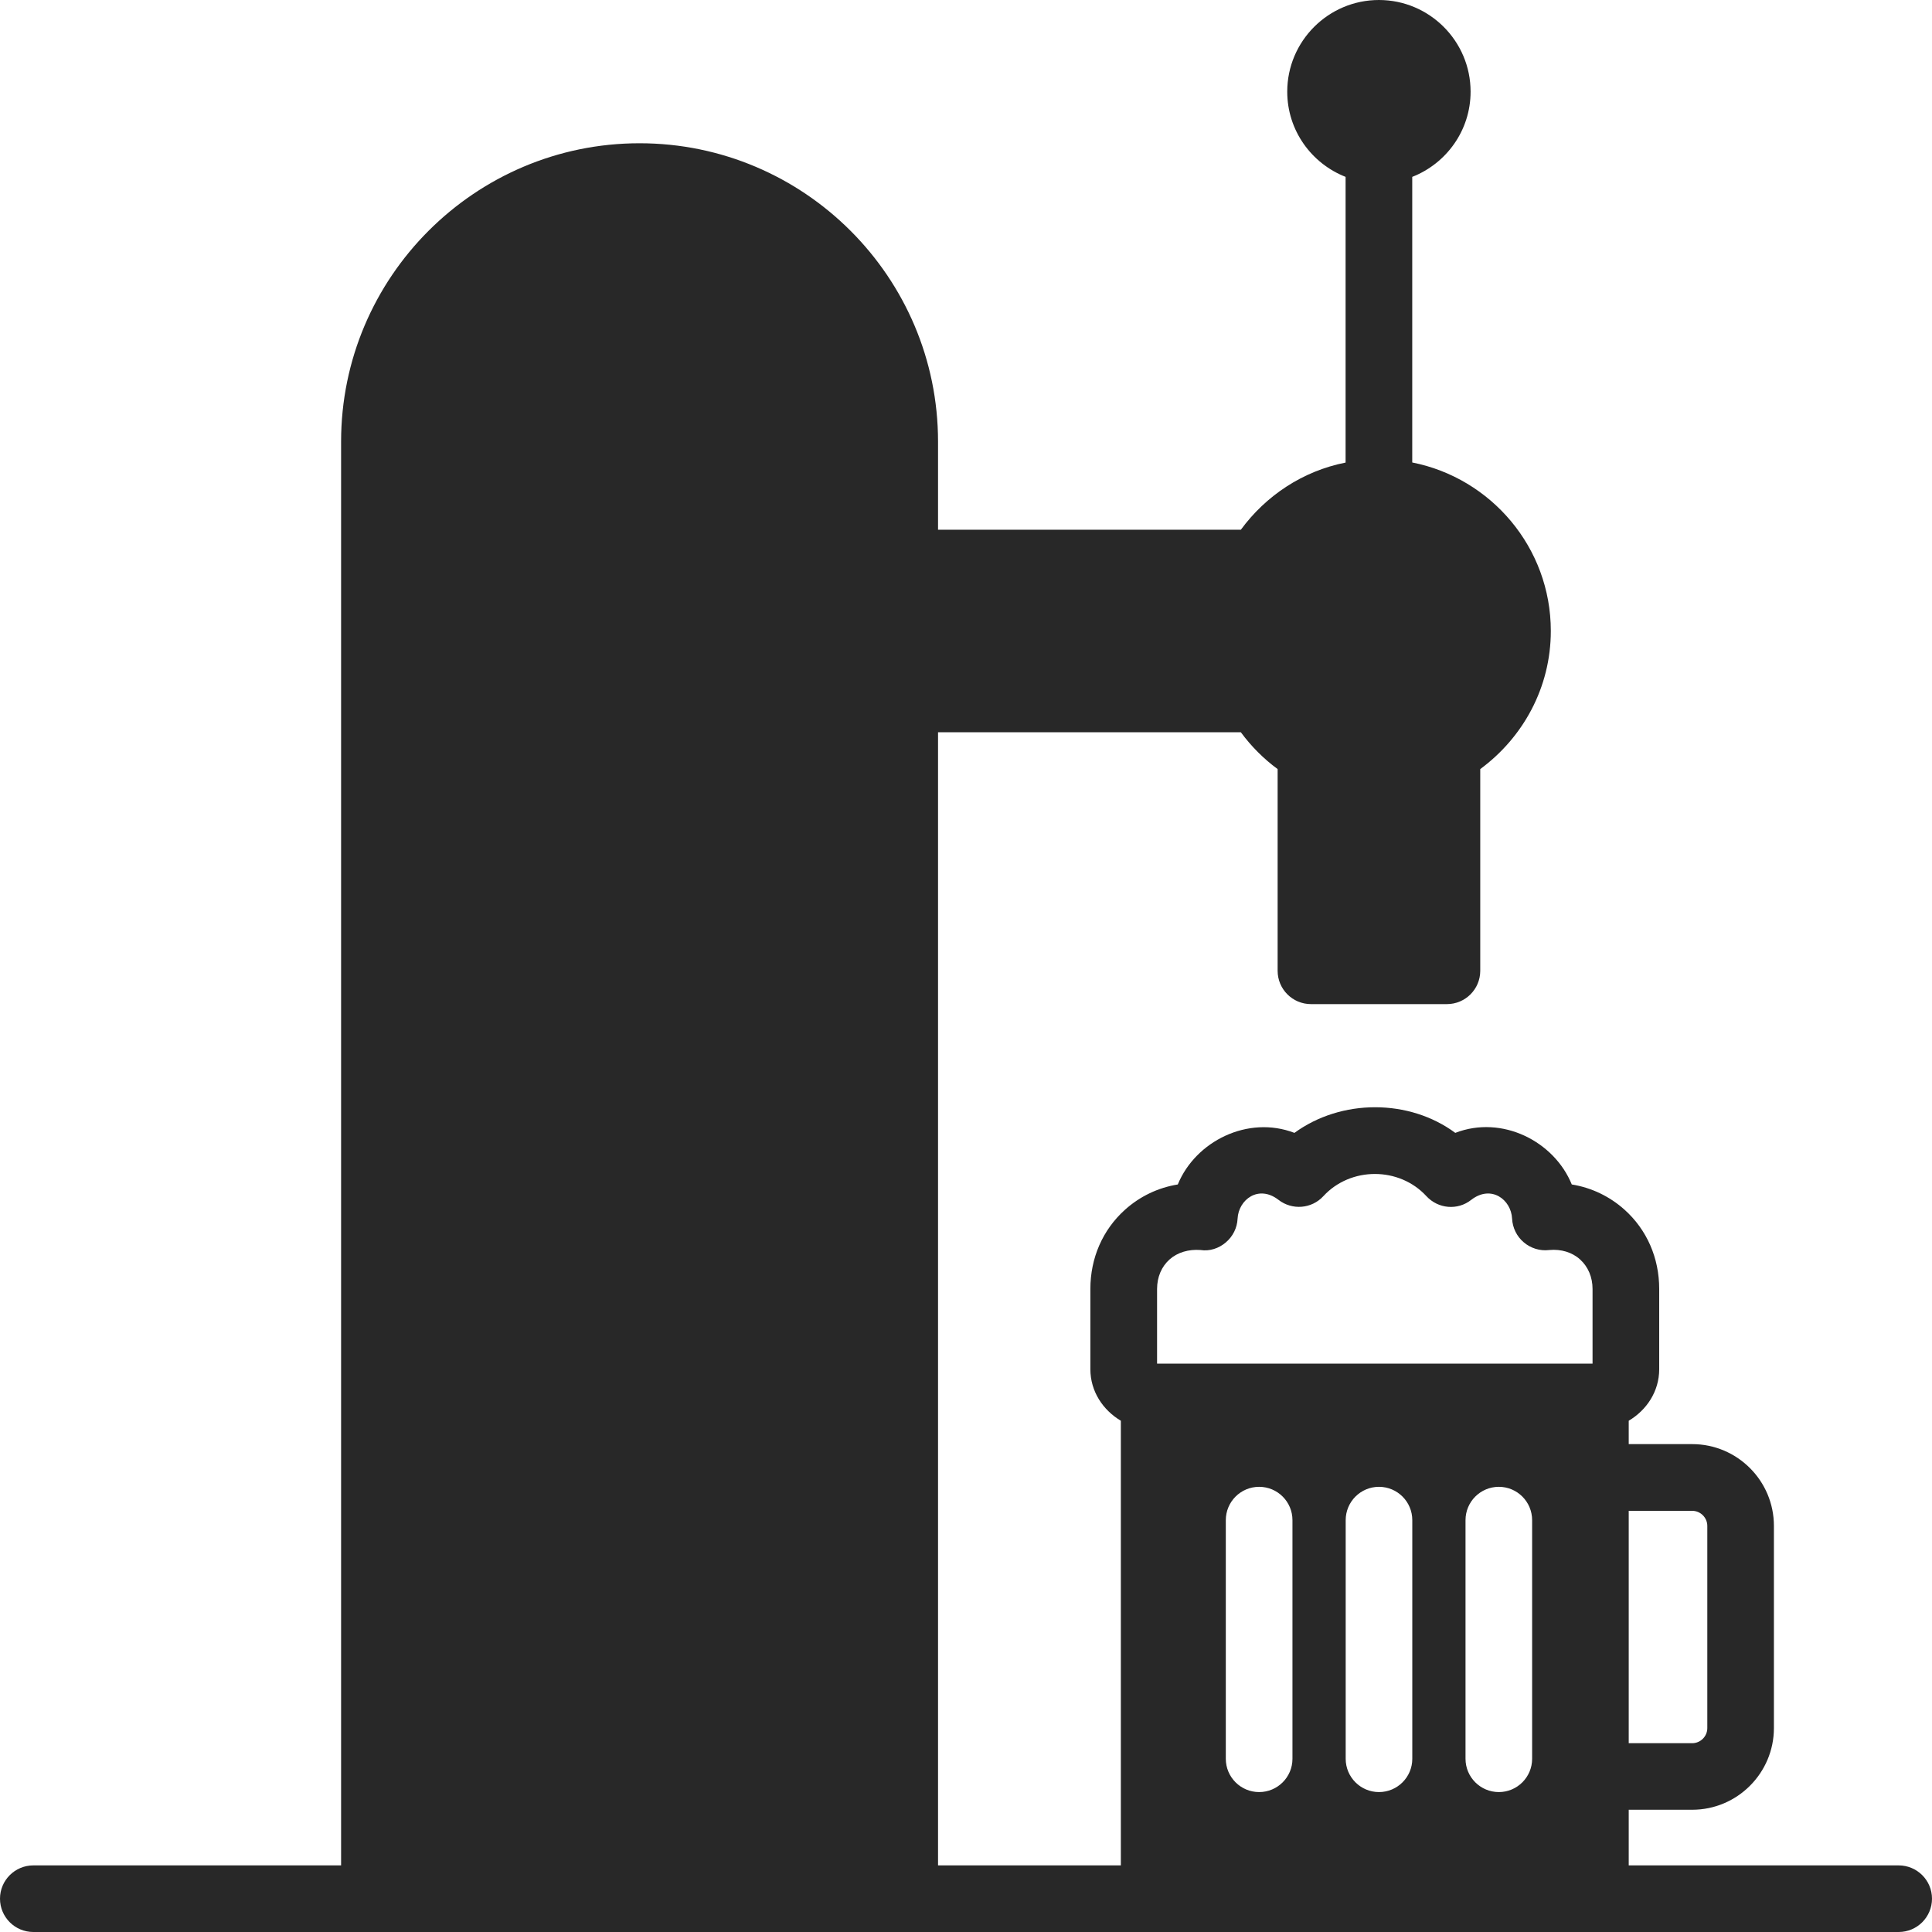 <?xml version="1.0" encoding="UTF-8"?> <svg xmlns="http://www.w3.org/2000/svg" width="40" height="40" viewBox="0 0 40 40" fill="none"><path d="M39.31 38.621H33.721V37.469H35.035C35.967 37.469 36.727 36.71 36.727 35.777V31.592C36.727 30.658 35.968 29.899 35.035 29.899H33.721V29.415C34.091 29.195 34.352 28.808 34.352 28.348V26.686C34.352 26.046 34.098 25.463 33.637 25.048C33.325 24.768 32.949 24.589 32.542 24.523C32.177 23.628 31.097 23.08 30.13 23.455C29.177 22.749 27.771 22.746 26.8 23.455C25.837 23.085 24.752 23.628 24.385 24.523C23.978 24.589 23.601 24.768 23.29 25.048C22.829 25.463 22.575 26.046 22.575 26.686V28.348C22.575 28.808 22.836 29.195 23.206 29.415V38.621H19.421V15.16H25.69C25.905 15.452 26.161 15.709 26.452 15.923V20.099C26.452 20.48 26.761 20.789 27.142 20.789H29.957C30.338 20.789 30.647 20.48 30.647 20.099V15.923C31.528 15.274 32.108 14.239 32.108 13.063C32.108 11.338 30.872 9.898 29.239 9.575V3.662C29.945 3.385 30.447 2.701 30.447 1.898C30.447 0.851 29.595 0 28.549 0C27.503 0 26.651 0.851 26.651 1.898C26.651 2.701 27.153 3.385 27.859 3.662V9.577C26.971 9.752 26.208 10.263 25.691 10.967H19.421V9.143C19.421 5.737 16.648 2.966 13.241 2.966C9.834 2.966 7.062 5.738 7.062 9.143V38.621H0.69C0.309 38.621 0 38.93 0 39.31C0 39.691 0.309 40 0.69 40H39.31C39.691 40 40 39.691 40 39.31C40 38.93 39.691 38.621 39.31 38.621ZM33.721 31.28H35.035C35.207 31.28 35.348 31.421 35.348 31.593V35.778C35.348 35.95 35.207 36.091 35.035 36.091H33.721V31.28ZM26.759 36.414C26.759 36.794 26.45 37.103 26.069 37.103C25.688 37.103 25.379 36.794 25.379 36.414V31.473C25.379 31.092 25.688 30.783 26.069 30.783C26.45 30.783 26.759 31.092 26.759 31.473V36.414ZM29.24 36.414C29.24 36.794 28.931 37.103 28.55 37.103C28.17 37.103 27.861 36.794 27.861 36.414V31.473C27.861 31.092 28.17 30.783 28.55 30.783C28.931 30.783 29.24 31.092 29.24 31.473V36.414ZM31.721 36.414C31.721 36.794 31.412 37.103 31.032 37.103C30.651 37.103 30.342 36.794 30.342 36.414V31.473C30.342 31.092 30.651 30.783 31.032 30.783C31.412 30.783 31.721 31.092 31.721 31.473V36.414ZM32.972 28.233H23.956V26.687C23.956 26.441 24.047 26.225 24.215 26.075C24.382 25.927 24.611 25.862 24.854 25.88C25.044 25.91 25.235 25.846 25.379 25.723C25.526 25.599 25.614 25.421 25.623 25.23C25.643 24.836 26.057 24.523 26.469 24.841C26.752 25.061 27.157 25.029 27.4 24.764C27.963 24.153 28.968 24.153 29.531 24.764C29.775 25.029 30.179 25.065 30.461 24.841C30.873 24.523 31.287 24.836 31.306 25.23C31.316 25.421 31.403 25.599 31.548 25.721C31.692 25.844 31.883 25.903 32.07 25.881L32.08 25.88C32.319 25.859 32.548 25.925 32.713 26.075C32.88 26.225 32.972 26.443 32.972 26.687V28.233Z" fill="#282828"></path></svg> 